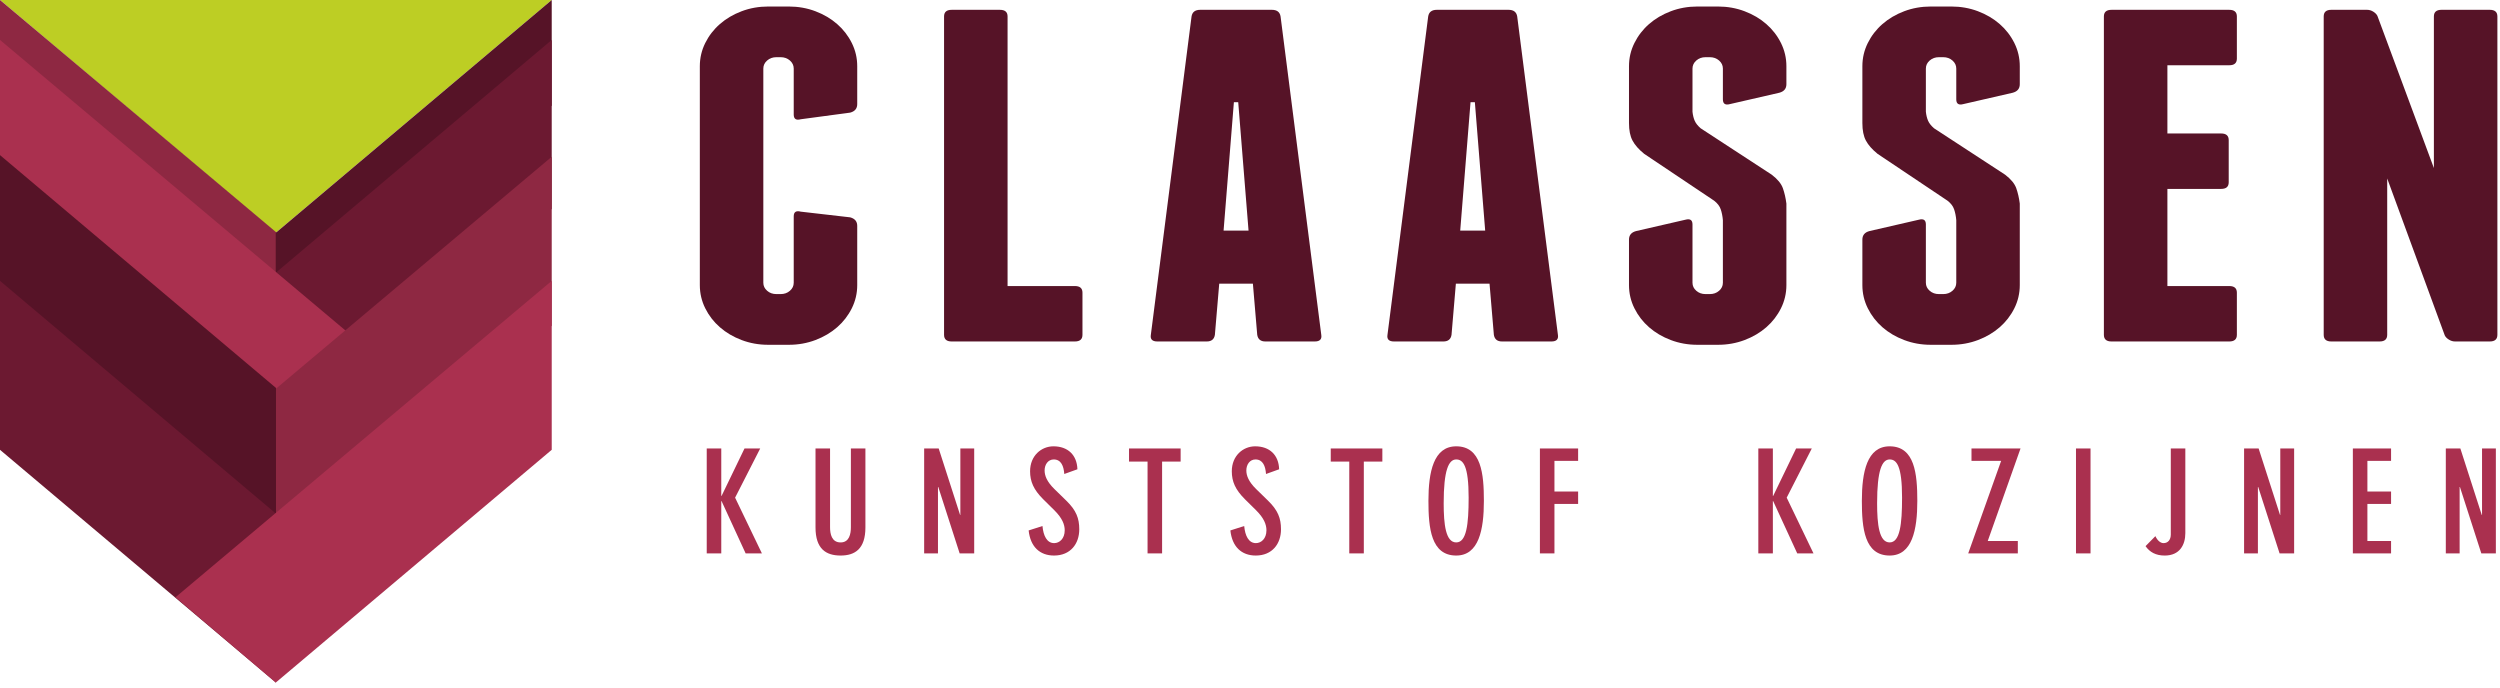 <?xml version="1.0" encoding="UTF-8"?>
<svg width="218px" height="60px" viewBox="0 0 218 60" version="1.1" xmlns="http://www.w3.org/2000/svg" xmlns:xlink="http://www.w3.org/1999/xlink">
    <title>Group 57</title>
    <g id="Page-1" stroke="none" stroke-width="1" fill="none" fill-rule="evenodd">
        <g id="Group-57" transform="translate(0, -0.001)">
            <path d="M71.106,0.982 C71.831,1.257 72.462,1.628 72.999,2.098 C73.535,2.565 73.961,3.116 74.277,3.75 C74.592,4.383 74.75,5.058 74.75,5.774 L74.75,9.078 C74.75,9.465 74.545,9.713 74.135,9.822 L69.828,10.4 C69.417,10.511 69.213,10.373 69.213,9.988 L69.213,5.981 C69.213,5.706 69.102,5.472 68.882,5.278 C68.661,5.086 68.392,4.988 68.077,4.988 L67.698,4.988 C67.383,4.988 67.114,5.086 66.894,5.278 C66.673,5.472 66.562,5.706 66.562,5.981 L66.562,24.655 C66.562,24.93 66.673,25.165 66.894,25.356 C67.114,25.55 67.383,25.645 67.698,25.645 L68.077,25.645 C68.392,25.645 68.661,25.55 68.882,25.356 C69.102,25.165 69.213,24.93 69.213,24.655 L69.213,18.87 C69.213,18.485 69.417,18.348 69.828,18.457 L74.135,18.953 C74.545,19.064 74.75,19.312 74.75,19.696 L74.75,24.862 C74.75,25.577 74.592,26.252 74.277,26.885 C73.961,27.519 73.535,28.07 72.999,28.538 C72.462,29.006 71.831,29.378 71.106,29.653 C70.38,29.928 69.607,30.067 68.787,30.067 L66.988,30.067 C66.167,30.067 65.395,29.928 64.669,29.653 C63.943,29.378 63.312,29.006 62.776,28.538 C62.239,28.07 61.813,27.519 61.498,26.885 C61.183,26.252 61.025,25.577 61.025,24.862 L61.025,5.774 C61.025,5.058 61.183,4.383 61.498,3.75 C61.813,3.116 62.239,2.565 62.776,2.098 C63.312,1.628 63.943,1.257 64.669,0.982 C65.395,0.707 66.167,0.569 66.988,0.569 L68.787,0.569 C69.607,0.569 70.38,0.707 71.106,0.982" id="Fill-1" fill="#561327"></path>
            <path d="M94.391,25.521 L94.391,29.198 C94.391,29.584 94.169,29.777 93.728,29.777 L87.339,29.777 L87.244,29.777 L87.197,29.777 L82.985,29.777 C82.543,29.777 82.322,29.584 82.322,29.198 L82.322,1.435 C82.322,1.05 82.543,0.858 82.985,0.858 L87.197,0.858 C87.638,0.858 87.86,1.05 87.86,1.435 L87.86,24.944 L93.728,24.944 C94.169,24.944 94.391,25.136 94.391,25.521" id="Fill-3" fill="#561327"></path>
            <path d="M108.873,20.109 L107.973,8.914 L107.595,8.914 L106.696,20.109 L108.873,20.109 Z M115.215,29.198 C115.278,29.584 115.088,29.777 114.647,29.777 L110.34,29.777 C109.93,29.777 109.693,29.584 109.63,29.198 L109.252,24.736 L106.317,24.736 L105.938,29.198 C105.875,29.584 105.638,29.777 105.228,29.777 L100.922,29.777 C100.479,29.777 100.29,29.584 100.354,29.198 L103.903,1.435 C103.966,1.049 104.219,0.857 104.66,0.857 L110.908,0.857 C111.349,0.857 111.601,1.049 111.665,1.435 L115.215,29.198 Z" id="Fill-5" fill="#561327"></path>
            <path d="M129.508,20.109 L128.608,8.914 L128.23,8.914 L127.331,20.109 L129.508,20.109 Z M135.85,29.198 C135.913,29.584 135.723,29.777 135.282,29.777 L130.975,29.777 C130.565,29.777 130.328,29.584 130.265,29.198 L129.887,24.736 L126.952,24.736 L126.573,29.198 C126.51,29.584 126.273,29.777 125.863,29.777 L121.557,29.777 C121.114,29.777 120.925,29.584 120.988,29.198 L124.538,1.435 C124.601,1.049 124.853,0.857 125.295,0.857 L131.543,0.857 C131.984,0.857 132.236,1.049 132.3,1.435 L135.85,29.198 Z" id="Fill-7" fill="#561327"></path>
            <path d="M152.129,0.982 C152.855,1.257 153.485,1.628 154.022,2.098 C154.558,2.565 154.984,3.116 155.3,3.75 C155.615,4.383 155.774,5.058 155.774,5.774 L155.774,7.344 C155.774,7.729 155.568,7.977 155.158,8.088 L150.851,9.078 C150.441,9.189 150.236,9.051 150.236,8.666 L150.236,5.981 C150.236,5.706 150.125,5.472 149.905,5.278 C149.684,5.086 149.415,4.988 149.1,4.988 L148.721,4.988 C148.406,4.988 148.137,5.086 147.917,5.278 C147.696,5.472 147.585,5.706 147.585,5.981 L147.585,9.74 C147.617,10.044 147.68,10.304 147.775,10.525 C147.87,10.746 148.043,10.966 148.295,11.186 L154.496,15.235 C155,15.621 155.324,16.013 155.466,16.412 C155.608,16.812 155.71,17.26 155.774,17.754 L155.774,24.862 C155.774,25.577 155.615,26.252 155.3,26.885 C154.984,27.519 154.558,28.07 154.022,28.538 C153.485,29.006 152.855,29.378 152.129,29.653 C151.403,29.928 150.63,30.067 149.81,30.067 L148.011,30.067 C147.191,30.067 146.418,29.928 145.693,29.653 C144.966,29.378 144.336,29.006 143.799,28.538 C143.263,28.07 142.837,27.519 142.522,26.885 C142.206,26.252 142.048,25.577 142.048,24.862 L142.048,20.895 C142.048,20.509 142.253,20.261 142.664,20.151 L146.97,19.16 C147.38,19.049 147.585,19.187 147.585,19.573 L147.585,24.655 C147.585,24.93 147.696,25.165 147.917,25.356 C148.137,25.55 148.406,25.645 148.721,25.645 L149.1,25.645 C149.415,25.645 149.684,25.55 149.905,25.356 C150.125,25.165 150.236,24.93 150.236,24.655 L150.236,19.201 C150.205,18.843 150.141,18.526 150.046,18.25 C149.952,17.975 149.762,17.727 149.479,17.506 L143.373,13.416 C142.9,13.031 142.561,12.647 142.356,12.26 C142.15,11.875 142.048,11.366 142.048,10.731 L142.048,5.774 C142.048,5.058 142.206,4.383 142.522,3.75 C142.837,3.116 143.263,2.565 143.799,2.098 C144.336,1.628 144.966,1.257 145.693,0.982 C146.418,0.707 147.191,0.569 148.011,0.569 L149.81,0.569 C150.63,0.569 151.403,0.707 152.129,0.982" id="Fill-9" fill="#561327"></path>
            <path d="M172.48,0.982 C173.206,1.257 173.836,1.628 174.373,2.098 C174.909,2.565 175.335,3.116 175.651,3.75 C175.966,4.383 176.125,5.058 176.125,5.774 L176.125,7.344 C176.125,7.729 175.919,7.977 175.509,8.088 L171.202,9.078 C170.792,9.189 170.587,9.051 170.587,8.666 L170.587,5.981 C170.587,5.706 170.476,5.472 170.256,5.278 C170.035,5.086 169.766,4.988 169.451,4.988 L169.072,4.988 C168.757,4.988 168.488,5.086 168.268,5.278 C168.047,5.472 167.936,5.706 167.936,5.981 L167.936,9.74 C167.968,10.044 168.031,10.304 168.126,10.525 C168.221,10.746 168.394,10.966 168.646,11.186 L174.847,15.235 C175.351,15.621 175.675,16.013 175.817,16.412 C175.959,16.812 176.061,17.26 176.125,17.754 L176.125,24.862 C176.125,25.577 175.966,26.252 175.651,26.885 C175.335,27.519 174.909,28.07 174.373,28.538 C173.836,29.006 173.206,29.378 172.48,29.653 C171.754,29.928 170.981,30.067 170.161,30.067 L168.362,30.067 C167.542,30.067 166.769,29.928 166.044,29.653 C165.317,29.378 164.687,29.006 164.15,28.538 C163.614,28.07 163.188,27.519 162.873,26.885 C162.557,26.252 162.399,25.577 162.399,24.862 L162.399,20.895 C162.399,20.509 162.604,20.261 163.015,20.151 L167.321,19.16 C167.731,19.049 167.936,19.187 167.936,19.573 L167.936,24.655 C167.936,24.93 168.047,25.165 168.268,25.356 C168.488,25.55 168.757,25.645 169.072,25.645 L169.451,25.645 C169.766,25.645 170.035,25.55 170.256,25.356 C170.476,25.165 170.587,24.93 170.587,24.655 L170.587,19.201 C170.556,18.843 170.492,18.526 170.397,18.25 C170.303,17.975 170.113,17.727 169.83,17.506 L163.724,13.416 C163.251,13.031 162.912,12.647 162.707,12.26 C162.501,11.875 162.399,11.366 162.399,10.731 L162.399,5.774 C162.399,5.058 162.557,4.383 162.873,3.75 C163.188,3.116 163.614,2.565 164.15,2.098 C164.687,1.628 165.317,1.257 166.044,0.982 C166.769,0.707 167.542,0.569 168.362,0.569 L170.161,0.569 C170.981,0.569 171.754,0.707 172.48,0.982" id="Fill-11" fill="#561327"></path>
            <path d="M195.055,25.521 L195.055,29.198 C195.055,29.584 194.834,29.777 194.392,29.777 L184.122,29.777 C183.68,29.777 183.459,29.584 183.459,29.198 L183.459,1.435 C183.459,1.05 183.68,0.858 184.122,0.858 L194.392,0.858 C194.834,0.858 195.055,1.05 195.055,1.435 L195.055,5.112 C195.055,5.498 194.834,5.691 194.392,5.691 L188.997,5.691 L188.997,11.64 L193.682,11.64 C194.124,11.64 194.344,11.834 194.344,12.219 L194.344,15.895 C194.344,16.282 194.124,16.474 193.682,16.474 L188.997,16.474 L188.997,24.944 L194.392,24.944 C194.834,24.944 195.055,25.136 195.055,25.521" id="Fill-13" fill="#561327"></path>
            <path d="M217.772,1.435 L217.772,29.198 C217.772,29.584 217.551,29.777 217.109,29.777 L214.08,29.777 C213.891,29.777 213.709,29.722 213.536,29.611 C213.362,29.502 213.244,29.378 213.181,29.24 L208.164,15.564 L208.164,29.198 C208.164,29.584 207.943,29.777 207.502,29.777 L203.29,29.777 C202.847,29.777 202.627,29.584 202.627,29.198 L202.627,1.435 C202.627,1.049 202.847,0.857 203.29,0.857 L206.413,0.857 C206.602,0.857 206.783,0.912 206.957,1.022 C207.13,1.133 207.249,1.256 207.313,1.394 L212.235,14.656 L212.235,1.435 C212.235,1.049 212.455,0.857 212.897,0.857 L217.109,0.857 C217.551,0.857 217.772,1.049 217.772,1.435" id="Fill-15" fill="#561327"></path>
            <polygon id="Fill-18" fill="#AA304F" points="62.895 39.108 62.895 43.247 62.92 43.247 64.921 39.108 66.289 39.108 64.101 43.397 66.438 48.257 65.02 48.257 62.92 43.695 62.895 43.695 62.895 48.257 61.627 48.257 61.627 39.108"></polygon>
            <path d="M75.464,45.995 C75.464,47.872 74.545,48.444 73.301,48.444 C72.033,48.444 71.113,47.872 71.113,45.995 L71.113,39.108 L72.381,39.108 L72.381,45.982 C72.381,46.555 72.518,47.301 73.301,47.301 C74.06,47.301 74.197,46.555 74.197,45.982 L74.197,39.108 L75.464,39.108 L75.464,45.995 Z" id="Fill-20" fill="#AA304F"></path>
            <polygon id="Fill-22" fill="#AA304F" points="81.854 39.108 83.719 44.901 83.743 44.901 83.743 39.108 84.95 39.108 84.95 48.257 83.682 48.257 81.817 42.465 81.791 42.465 81.791 48.257 80.586 48.257 80.586 39.108"></polygon>
            <path d="M92.806,41.333 C92.756,40.648 92.533,40.065 91.887,40.065 C91.389,40.065 91.09,40.513 91.09,41.023 C91.09,41.481 91.289,42.004 91.948,42.65 L92.98,43.657 C93.85,44.504 94.112,45.2 94.112,46.157 C94.112,47.413 93.353,48.444 91.911,48.444 C90.667,48.444 89.847,47.673 89.698,46.255 L90.904,45.87 C90.978,46.715 91.289,47.361 91.923,47.361 C92.384,47.361 92.843,46.977 92.843,46.242 C92.843,45.745 92.632,45.187 91.948,44.504 L90.954,43.522 C90.134,42.7 89.823,41.992 89.823,41.096 C89.823,39.74 90.805,38.92 91.861,38.92 C93.117,38.92 93.913,39.678 93.95,40.922 L92.806,41.333 Z" id="Fill-24" fill="#AA304F"></path>
            <polygon id="Fill-26" fill="#AA304F" points="100.067 40.251 98.451 40.251 98.451 39.108 102.951 39.108 102.951 40.251 101.335 40.251 101.335 48.257 100.067 48.257"></polygon>
            <path d="M110.397,41.333 C110.348,40.648 110.124,40.065 109.477,40.065 C108.98,40.065 108.681,40.513 108.681,41.023 C108.681,41.481 108.88,42.004 109.539,42.65 L110.571,43.657 C111.441,44.504 111.703,45.2 111.703,46.157 C111.703,47.413 110.944,48.444 109.502,48.444 C108.258,48.444 107.438,47.673 107.289,46.255 L108.495,45.87 C108.569,46.715 108.88,47.361 109.514,47.361 C109.975,47.361 110.434,46.977 110.434,46.242 C110.434,45.745 110.223,45.187 109.539,44.504 L108.545,43.522 C107.725,42.7 107.413,41.992 107.413,41.096 C107.413,39.74 108.396,38.92 109.452,38.92 C110.708,38.92 111.504,39.678 111.54,40.922 L110.397,41.333 Z" id="Fill-28" fill="#AA304F"></path>
            <polygon id="Fill-30" fill="#AA304F" points="117.657 40.251 116.041 40.251 116.041 39.108 120.541 39.108 120.541 40.251 118.925 40.251 118.925 48.257 117.657 48.257"></polygon>
            <path d="M126.983,47.3 C127.878,47.3 128.065,45.733 128.065,43.397 C128.065,40.623 127.593,40.065 126.983,40.065 C126.324,40.065 125.889,40.984 125.889,43.882 C125.889,45.733 126.064,47.3 126.983,47.3 M126.983,38.92 C129.172,38.92 129.395,41.321 129.395,43.681 C129.395,46.206 128.948,48.444 126.983,48.444 C124.783,48.444 124.559,46.044 124.559,43.681 C124.559,41.158 125.006,38.92 126.983,38.92" id="Fill-32" fill="#AA304F"></path>
            <polygon id="Fill-34" fill="#AA304F" points="137.612 39.108 137.612 40.189 135.548 40.189 135.548 42.862 137.612 42.862 137.612 43.944 135.548 43.944 135.548 48.257 134.28 48.257 134.28 39.108"></polygon>
            <polygon id="Fill-36" fill="#AA304F" points="154.594 39.108 154.594 43.247 154.619 43.247 156.62 39.108 157.988 39.108 155.8 43.397 158.137 48.257 156.719 48.257 154.619 43.695 154.594 43.695 154.594 48.257 153.326 48.257 153.326 39.108"></polygon>
            <path d="M164.778,47.3 C165.673,47.3 165.86,45.733 165.86,43.397 C165.86,40.623 165.387,40.065 164.778,40.065 C164.119,40.065 163.684,40.984 163.684,43.882 C163.684,45.733 163.858,47.3 164.778,47.3 M164.778,38.92 C166.966,38.92 167.19,41.321 167.19,43.681 C167.19,46.206 166.743,48.444 164.778,48.444 C162.578,48.444 162.354,46.044 162.354,43.681 C162.354,41.158 162.801,38.92 164.778,38.92" id="Fill-38" fill="#AA304F"></path>
            <polygon id="Fill-40" fill="#AA304F" points="176.19 39.108 173.331 47.176 175.954 47.176 175.954 48.257 171.628 48.257 174.499 40.189 171.914 40.189 171.914 39.108"></polygon>
            <polygon id="Fill-42" fill="#AA304F" points="181.026 48.257 182.294 48.257 182.294 39.108 181.026 39.108"></polygon>
            <path d="M190.561,39.108 L190.561,46.492 C190.561,47.487 190.089,48.445 188.759,48.445 C187.988,48.445 187.453,48.146 187.092,47.624 L187.95,46.753 C188.112,47.114 188.386,47.362 188.659,47.362 C189.069,47.362 189.293,47.039 189.293,46.617 L189.293,39.108 L190.561,39.108 Z" id="Fill-44" fill="#AA304F"></path>
            <polygon id="Fill-45" fill="#AA304F" points="196.952 39.108 198.817 44.901 198.841 44.901 198.841 39.108 200.048 39.108 200.048 48.257 198.78 48.257 196.915 42.465 196.889 42.465 196.889 48.257 195.684 48.257 195.684 39.108"></polygon>
            <polygon id="Fill-46" fill="#AA304F" points="208.501 39.108 208.501 40.189 206.437 40.189 206.437 42.862 208.501 42.862 208.501 43.944 206.437 43.944 206.437 47.176 208.501 47.176 208.501 48.257 205.169 48.257 205.169 39.108"></polygon>
            <polygon id="Fill-47" fill="#AA304F" points="214.543 39.108 216.408 44.901 216.433 44.901 216.433 39.108 217.639 39.108 217.639 48.257 216.371 48.257 214.506 42.465 214.48 42.465 214.48 48.257 213.275 48.257 213.275 39.108"></polygon>
            <polygon id="Fill-48" fill="#BDCE24" points="24.044 20.303 48.111 0 0.001 0"></polygon>
            <polygon id="Fill-49" fill="#8E2842" points="24.067 35.035 0 14.732 0 0 32.809 27.594"></polygon>
            <polygon id="Fill-50" fill="#561327" points="24.044 29.515 48.111 9.211 48.111 0 24.044 20.303"></polygon>
            <polygon id="Fill-51" fill="#6C1931" points="24.044 38.519 48.111 18.216 48.111 3.484 24.044 23.787"></polygon>
            <polygon id="Fill-52" fill="#AA304F" points="24.067 38.519 0 18.216 0 3.484 32.809 31.078"></polygon>
            <polygon id="Fill-53" fill="#8E2842" points="24.044 48.704 48.111 28.402 48.111 13.67 15.302 41.263"></polygon>
            <polygon id="Fill-54" fill="#561327" points="24.067 48.56 0 28.257 0 13.526 24.067 33.829"></polygon>
            <polygon id="Fill-55" fill="#6C1931" points="24.067 59.523 0 39.224 0 24.491 24.067 44.793"></polygon>
            <polygon id="Fill-56" fill="#AA304F" points="24.044 59.523 48.111 39.224 48.111 24.491 15.302 52.084"></polygon>
        </g>
    </g>
</svg>
